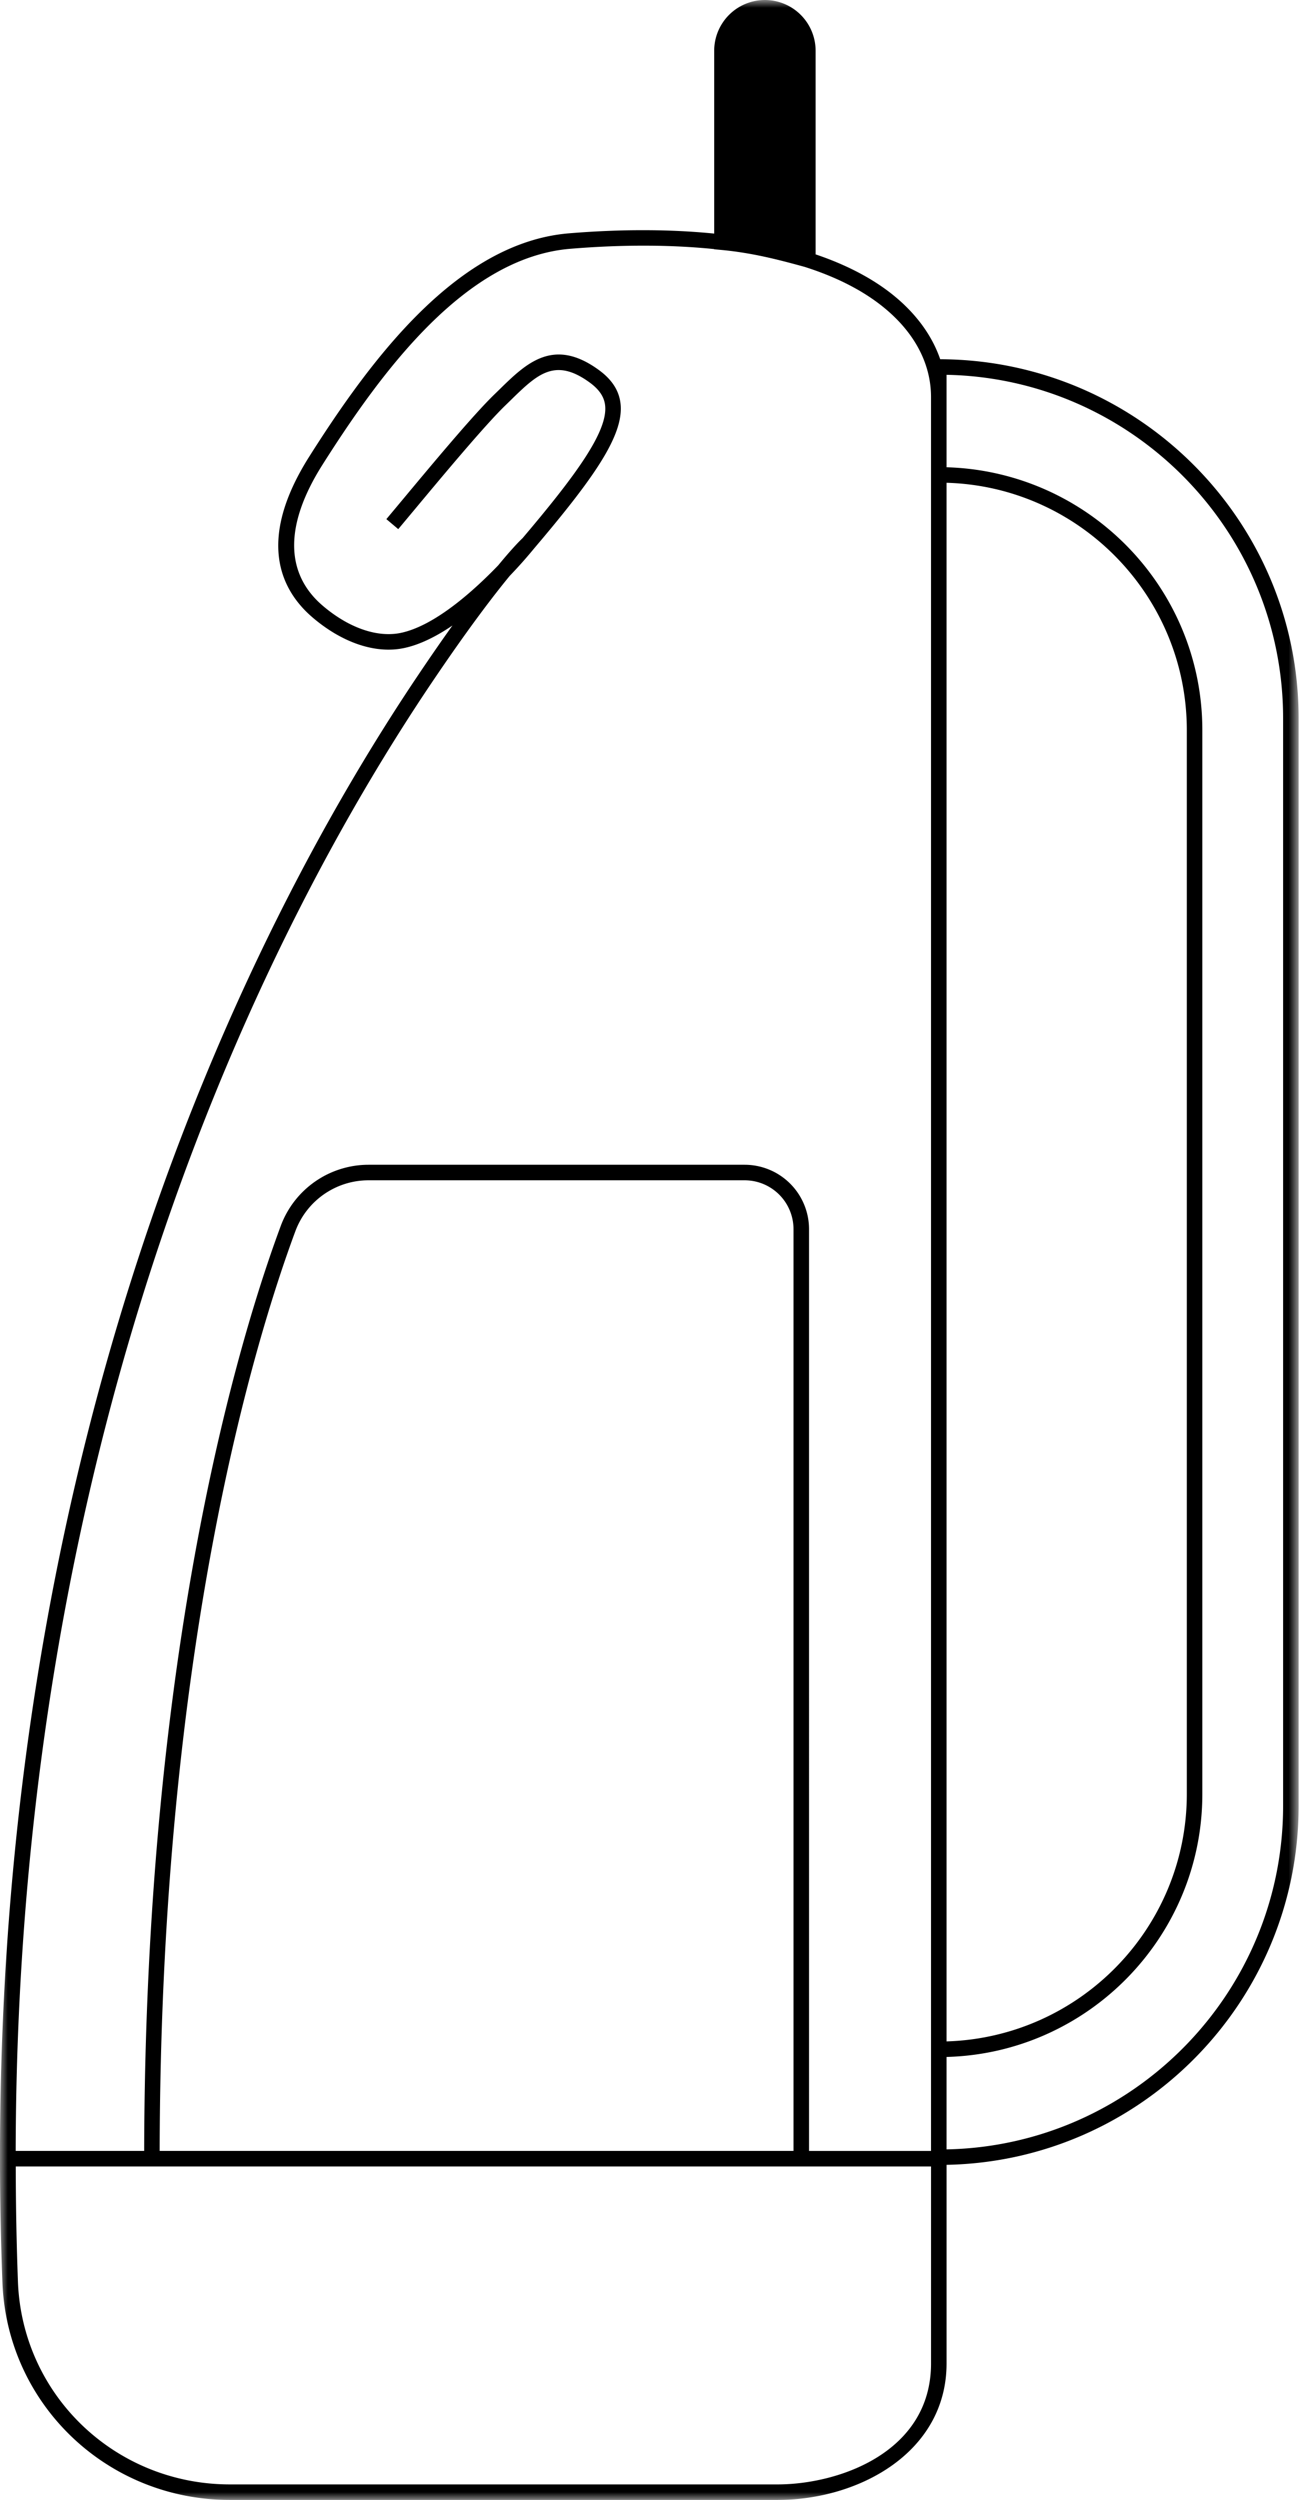 <svg xmlns="http://www.w3.org/2000/svg" xmlns:xlink="http://www.w3.org/1999/xlink" width="84" height="160" viewBox="0 0 84 160">
    <defs>
        <path id="a" d="M0 0h83.144v160H0z"/>
    </defs>
    <g fill="none" fill-rule="evenodd">
        <mask id="b" fill="#fff">
            <use xlink:href="#a"/>
        </mask>
        <path fill="#000" d="M82.15 115.578c0 11.978-9.625 21.75-21.548 21.986v-5.916c9.072-.244 16.377-7.699 16.377-16.829V46.733c0-9.118-7.285-16.565-16.377-16.828v-5.917c11.923.236 21.548 10.01 21.548 21.986v69.604zm-32.377 43.428H14.725c-7.332 0-13.296-5.694-13.576-12.962a205.86 205.86 0 0 1-.14-7.389h58.6v12.61c0 5.678-5.883 7.741-9.836 7.741zm1.031-21.344H10.222c.062-32.173 6.094-51.88 8.695-58.88a4.997 4.997 0 0 1 4.668-3.242h24.093a3.13 3.13 0 0 1 3.126 3.127v58.995zM27.592 43.765c2.31-3.434 3.97-5.605 5.044-6.91a29.105 29.105 0 0 0 1.538-1.727c3.79-4.463 5.797-7.27 5.554-9.31-.099-.83-.552-1.529-1.388-2.138-2.915-2.125-4.66-.417-6.35 1.235l-.333.324c-1.353 1.307-3.996 4.48-5.926 6.796l-.994 1.19.761.64.997-1.194c1.807-2.169 4.54-5.447 5.853-6.718l.337-.328c1.708-1.667 2.837-2.77 5.07-1.143.608.444.921.906.986 1.452.2 1.665-1.892 4.507-5.286 8.511-.04.036-.537.498-1.556 1.736-1.555 1.613-4.056 3.874-6.248 4.327-1.506.307-3.32-.322-4.979-1.733-2.443-2.078-2.453-5.2-.027-9.029 3.894-6.15 9.218-13.279 15.875-13.824 3.366-.277 6.451-.262 9.206.02v.012l.451.042a22 22 0 0 1 1.365.172l.108.017c1.33.215 2.554.535 3.852.891 2.294.727 4.174 1.737 5.568 3.023 1.661 1.53 2.538 3.368 2.538 5.314v112.25h-7.81V78.666a4.125 4.125 0 0 0-4.12-4.12H23.585a5.998 5.998 0 0 0-5.6 3.888c-2.62 7.05-8.69 26.895-8.754 59.227H1.004c.084-47.165 16.445-78.818 26.588-93.897zm33.01-12.867c8.524.244 15.383 7.254 15.383 15.835v68.086c0 8.57-6.839 15.572-15.383 15.834V30.898zm-.406-7.907c-.453-1.314-1.278-2.542-2.452-3.624-1.408-1.297-3.276-2.326-5.525-3.087V3.246A3.25 3.25 0 0 0 48.973 0a3.25 3.25 0 0 0-3.247 3.246V14.95c-2.796-.28-5.906-.295-9.287-.018-7.094.581-12.616 7.938-16.634 14.282-3.446 5.441-1.78 8.614.223 10.318 1.894 1.611 4.017 2.325 5.824 1.948 1.032-.213 2.102-.759 3.117-1.448-.655.916-1.388 1.97-2.2 3.18C15.966 59.266-1.852 93.981.155 146.082.457 153.887 6.857 160 14.726 160h35.047c5.25 0 10.83-3.063 10.83-8.736v-12.712c12.468-.239 22.541-10.449 22.541-22.974V45.974c0-12.643-10.263-22.933-22.948-22.983z" mask="url(#b)"/>
    </g>
</svg>
